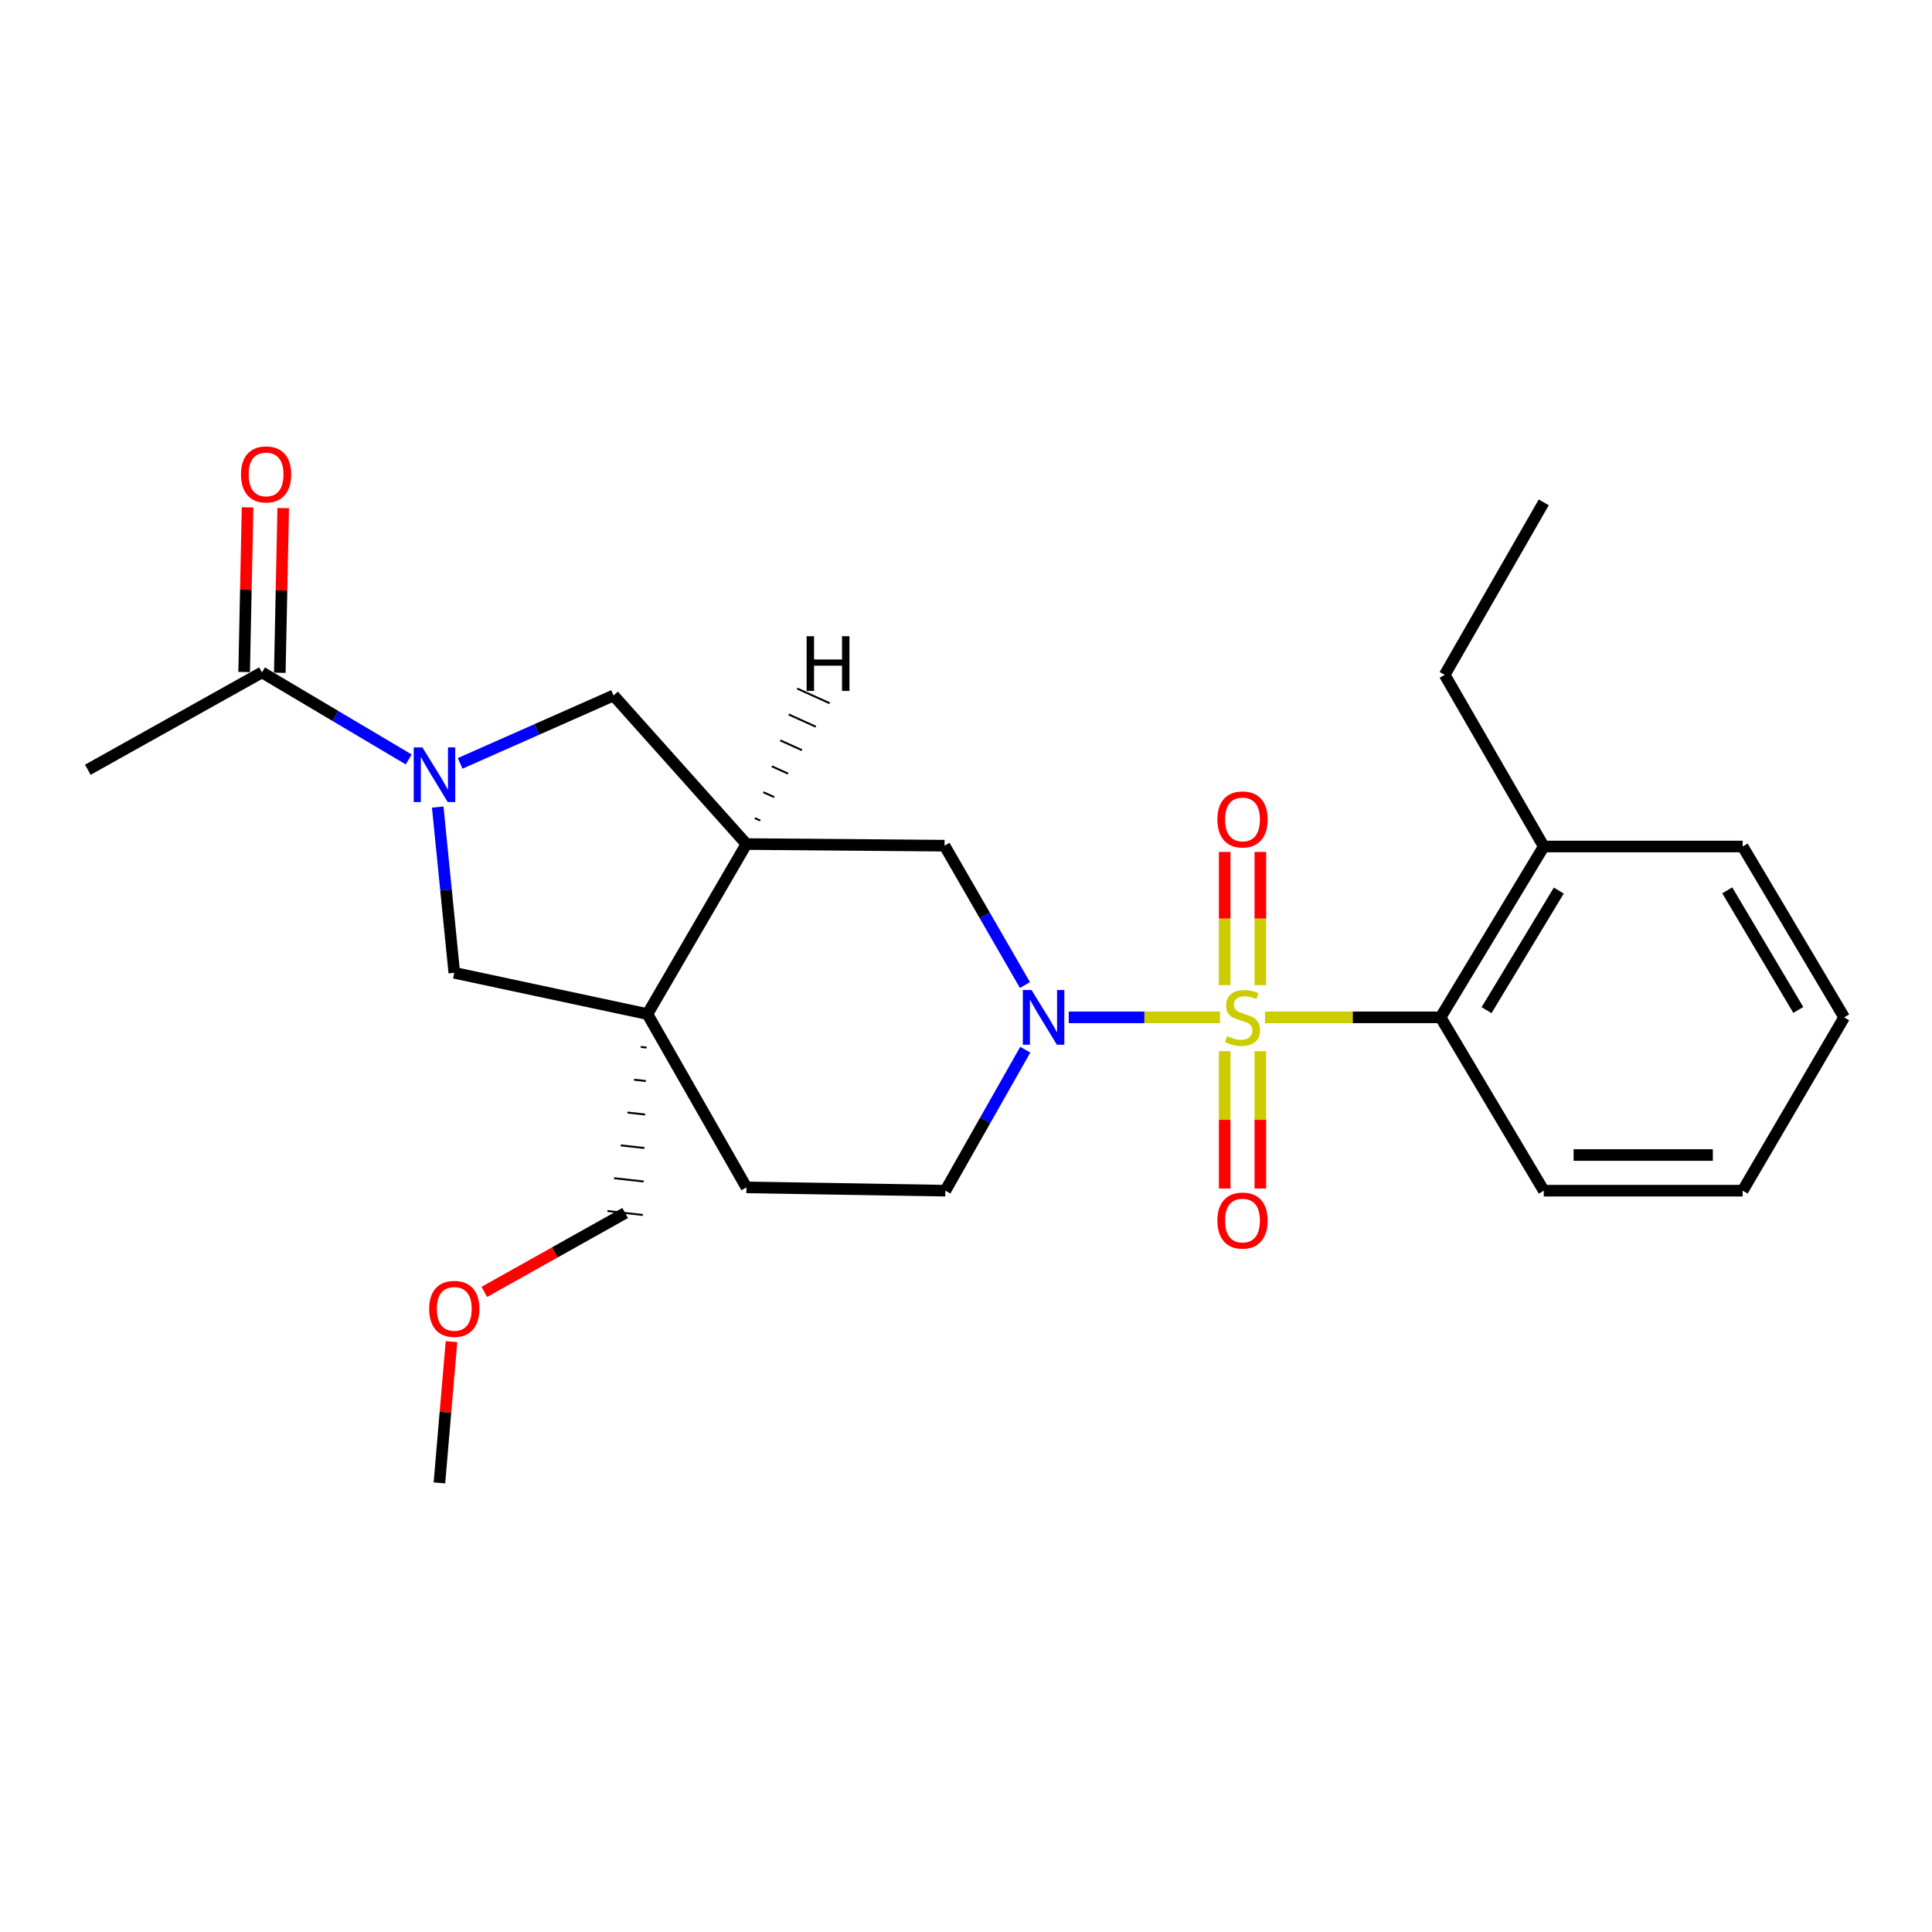 <?xml version='1.0' encoding='iso-8859-1'?>
<svg version='1.1' baseProfile='full'
              xmlns='http://www.w3.org/2000/svg'
                      xmlns:rdkit='http://www.rdkit.org/xml'
                      xmlns:xlink='http://www.w3.org/1999/xlink'
                  xml:space='preserve'
width='1000px' height='1000px' viewBox='0 0 1000 1000'>
<!-- END OF HEADER -->
<rect style='opacity:1.0;fill:#FFFFFF;stroke:none' width='1000' height='1000' x='0' y='0'> </rect>
<path class='bond-0' d='M 631.468,526.582 L 592.323,526.582' style='fill:none;fill-rule:evenodd;stroke:#CCCC00;stroke-width:6px;stroke-linecap:butt;stroke-linejoin:miter;stroke-opacity:1' />
<path class='bond-0' d='M 592.323,526.582 L 553.178,526.582' style='fill:none;fill-rule:evenodd;stroke:#0000FF;stroke-width:6px;stroke-linecap:butt;stroke-linejoin:miter;stroke-opacity:1' />
<path class='bond-4' d='M 654.765,526.582 L 700.202,526.582' style='fill:none;fill-rule:evenodd;stroke:#CCCC00;stroke-width:6px;stroke-linecap:butt;stroke-linejoin:miter;stroke-opacity:1' />
<path class='bond-4' d='M 700.202,526.582 L 745.638,526.582' style='fill:none;fill-rule:evenodd;stroke:#000000;stroke-width:6px;stroke-linecap:butt;stroke-linejoin:miter;stroke-opacity:1' />
<path class='bond-9' d='M 652.349,509.899 L 652.349,475.43' style='fill:none;fill-rule:evenodd;stroke:#CCCC00;stroke-width:6px;stroke-linecap:butt;stroke-linejoin:miter;stroke-opacity:1' />
<path class='bond-9' d='M 652.349,475.43 L 652.349,440.962' style='fill:none;fill-rule:evenodd;stroke:#FF0000;stroke-width:6px;stroke-linecap:butt;stroke-linejoin:miter;stroke-opacity:1' />
<path class='bond-9' d='M 633.896,509.899 L 633.896,475.43' style='fill:none;fill-rule:evenodd;stroke:#CCCC00;stroke-width:6px;stroke-linecap:butt;stroke-linejoin:miter;stroke-opacity:1' />
<path class='bond-9' d='M 633.896,475.43 L 633.896,440.962' style='fill:none;fill-rule:evenodd;stroke:#FF0000;stroke-width:6px;stroke-linecap:butt;stroke-linejoin:miter;stroke-opacity:1' />
<path class='bond-10' d='M 633.896,544.089 L 633.896,579.63' style='fill:none;fill-rule:evenodd;stroke:#CCCC00;stroke-width:6px;stroke-linecap:butt;stroke-linejoin:miter;stroke-opacity:1' />
<path class='bond-10' d='M 633.896,579.63 L 633.896,615.171' style='fill:none;fill-rule:evenodd;stroke:#FF0000;stroke-width:6px;stroke-linecap:butt;stroke-linejoin:miter;stroke-opacity:1' />
<path class='bond-10' d='M 652.349,544.089 L 652.349,579.63' style='fill:none;fill-rule:evenodd;stroke:#CCCC00;stroke-width:6px;stroke-linecap:butt;stroke-linejoin:miter;stroke-opacity:1' />
<path class='bond-10' d='M 652.349,579.63 L 652.349,615.171' style='fill:none;fill-rule:evenodd;stroke:#FF0000;stroke-width:6px;stroke-linecap:butt;stroke-linejoin:miter;stroke-opacity:1' />
<path class='bond-6' d='M 530.506,509.857 L 509.697,473.789' style='fill:none;fill-rule:evenodd;stroke:#0000FF;stroke-width:6px;stroke-linecap:butt;stroke-linejoin:miter;stroke-opacity:1' />
<path class='bond-6' d='M 509.697,473.789 L 488.887,437.721' style='fill:none;fill-rule:evenodd;stroke:#000000;stroke-width:6px;stroke-linecap:butt;stroke-linejoin:miter;stroke-opacity:1' />
<path class='bond-11' d='M 530.671,543.32 L 509.994,579.807' style='fill:none;fill-rule:evenodd;stroke:#0000FF;stroke-width:6px;stroke-linecap:butt;stroke-linejoin:miter;stroke-opacity:1' />
<path class='bond-11' d='M 509.994,579.807 L 489.318,616.293' style='fill:none;fill-rule:evenodd;stroke:#000000;stroke-width:6px;stroke-linecap:butt;stroke-linejoin:miter;stroke-opacity:1' />
<path class='bond-1' d='M 238.162,395.124 L 277.873,377.549' style='fill:none;fill-rule:evenodd;stroke:#0000FF;stroke-width:6px;stroke-linecap:butt;stroke-linejoin:miter;stroke-opacity:1' />
<path class='bond-1' d='M 277.873,377.549 L 317.583,359.973' style='fill:none;fill-rule:evenodd;stroke:#000000;stroke-width:6px;stroke-linecap:butt;stroke-linejoin:miter;stroke-opacity:1' />
<path class='bond-7' d='M 211.553,393.089 L 173.575,370.559' style='fill:none;fill-rule:evenodd;stroke:#0000FF;stroke-width:6px;stroke-linecap:butt;stroke-linejoin:miter;stroke-opacity:1' />
<path class='bond-7' d='M 173.575,370.559 L 135.597,348.03' style='fill:none;fill-rule:evenodd;stroke:#000000;stroke-width:6px;stroke-linecap:butt;stroke-linejoin:miter;stroke-opacity:1' />
<path class='bond-27' d='M 226.562,417.736 L 230.851,460.631' style='fill:none;fill-rule:evenodd;stroke:#0000FF;stroke-width:6px;stroke-linecap:butt;stroke-linejoin:miter;stroke-opacity:1' />
<path class='bond-27' d='M 230.851,460.631 L 235.14,503.526' style='fill:none;fill-rule:evenodd;stroke:#000000;stroke-width:6px;stroke-linecap:butt;stroke-linejoin:miter;stroke-opacity:1' />
<path class='bond-2' d='M 335.103,524.88 L 386.351,614.592' style='fill:none;fill-rule:evenodd;stroke:#000000;stroke-width:6px;stroke-linecap:butt;stroke-linejoin:miter;stroke-opacity:1' />
<path class='bond-5' d='M 335.103,524.88 L 235.14,503.526' style='fill:none;fill-rule:evenodd;stroke:#000000;stroke-width:6px;stroke-linecap:butt;stroke-linejoin:miter;stroke-opacity:1' />
<path class='bond-15' d='M 331.654,541.87 L 334.711,542.212' style='fill:none;fill-rule:evenodd;stroke:#000000;stroke-width:1.0px;stroke-linecap:butt;stroke-linejoin:miter;stroke-opacity:1' />
<path class='bond-15' d='M 328.206,558.86 L 334.319,559.544' style='fill:none;fill-rule:evenodd;stroke:#000000;stroke-width:1.0px;stroke-linecap:butt;stroke-linejoin:miter;stroke-opacity:1' />
<path class='bond-15' d='M 324.757,575.85 L 333.926,576.877' style='fill:none;fill-rule:evenodd;stroke:#000000;stroke-width:1.0px;stroke-linecap:butt;stroke-linejoin:miter;stroke-opacity:1' />
<path class='bond-15' d='M 321.308,592.841 L 333.534,594.209' style='fill:none;fill-rule:evenodd;stroke:#000000;stroke-width:1.0px;stroke-linecap:butt;stroke-linejoin:miter;stroke-opacity:1' />
<path class='bond-15' d='M 317.86,609.831 L 333.142,611.541' style='fill:none;fill-rule:evenodd;stroke:#000000;stroke-width:1.0px;stroke-linecap:butt;stroke-linejoin:miter;stroke-opacity:1' />
<path class='bond-15' d='M 314.411,626.821 L 332.75,628.873' style='fill:none;fill-rule:evenodd;stroke:#000000;stroke-width:1.0px;stroke-linecap:butt;stroke-linejoin:miter;stroke-opacity:1' />
<path class='bond-25' d='M 335.103,524.88 L 386.351,436.88' style='fill:none;fill-rule:evenodd;stroke:#000000;stroke-width:6px;stroke-linecap:butt;stroke-linejoin:miter;stroke-opacity:1' />
<path class='bond-3' d='M 386.351,436.88 L 488.887,437.721' style='fill:none;fill-rule:evenodd;stroke:#000000;stroke-width:6px;stroke-linecap:butt;stroke-linejoin:miter;stroke-opacity:1' />
<path class='bond-8' d='M 386.351,436.88 L 317.583,359.973' style='fill:none;fill-rule:evenodd;stroke:#000000;stroke-width:6px;stroke-linecap:butt;stroke-linejoin:miter;stroke-opacity:1' />
<path class='bond-28' d='M 393.532,424.733 L 390.73,423.466' style='fill:none;fill-rule:evenodd;stroke:#000000;stroke-width:1.0px;stroke-linecap:butt;stroke-linejoin:miter;stroke-opacity:1' />
<path class='bond-28' d='M 400.713,412.586 L 395.108,410.051' style='fill:none;fill-rule:evenodd;stroke:#000000;stroke-width:1.0px;stroke-linecap:butt;stroke-linejoin:miter;stroke-opacity:1' />
<path class='bond-28' d='M 407.894,400.438 L 399.487,396.637' style='fill:none;fill-rule:evenodd;stroke:#000000;stroke-width:1.0px;stroke-linecap:butt;stroke-linejoin:miter;stroke-opacity:1' />
<path class='bond-28' d='M 415.075,388.291 L 403.866,383.222' style='fill:none;fill-rule:evenodd;stroke:#000000;stroke-width:1.0px;stroke-linecap:butt;stroke-linejoin:miter;stroke-opacity:1' />
<path class='bond-28' d='M 422.256,376.144 L 408.245,369.808' style='fill:none;fill-rule:evenodd;stroke:#000000;stroke-width:1.0px;stroke-linecap:butt;stroke-linejoin:miter;stroke-opacity:1' />
<path class='bond-28' d='M 429.437,363.997 L 412.624,356.393' style='fill:none;fill-rule:evenodd;stroke:#000000;stroke-width:1.0px;stroke-linecap:butt;stroke-linejoin:miter;stroke-opacity:1' />
<path class='bond-13' d='M 745.638,526.582 L 799.049,438.151' style='fill:none;fill-rule:evenodd;stroke:#000000;stroke-width:6px;stroke-linecap:butt;stroke-linejoin:miter;stroke-opacity:1' />
<path class='bond-13' d='M 769.445,522.857 L 806.833,460.956' style='fill:none;fill-rule:evenodd;stroke:#000000;stroke-width:6px;stroke-linecap:butt;stroke-linejoin:miter;stroke-opacity:1' />
<path class='bond-16' d='M 745.638,526.582 L 799.049,616.293' style='fill:none;fill-rule:evenodd;stroke:#000000;stroke-width:6px;stroke-linecap:butt;stroke-linejoin:miter;stroke-opacity:1' />
<path class='bond-14' d='M 144.821,348.221 L 145.707,305.605' style='fill:none;fill-rule:evenodd;stroke:#000000;stroke-width:6px;stroke-linecap:butt;stroke-linejoin:miter;stroke-opacity:1' />
<path class='bond-14' d='M 145.707,305.605 L 146.593,262.989' style='fill:none;fill-rule:evenodd;stroke:#FF0000;stroke-width:6px;stroke-linecap:butt;stroke-linejoin:miter;stroke-opacity:1' />
<path class='bond-14' d='M 126.372,347.838 L 127.258,305.222' style='fill:none;fill-rule:evenodd;stroke:#000000;stroke-width:6px;stroke-linecap:butt;stroke-linejoin:miter;stroke-opacity:1' />
<path class='bond-14' d='M 127.258,305.222 L 128.145,262.605' style='fill:none;fill-rule:evenodd;stroke:#FF0000;stroke-width:6px;stroke-linecap:butt;stroke-linejoin:miter;stroke-opacity:1' />
<path class='bond-17' d='M 135.597,348.03 L 45.455,398.427' style='fill:none;fill-rule:evenodd;stroke:#000000;stroke-width:6px;stroke-linecap:butt;stroke-linejoin:miter;stroke-opacity:1' />
<path class='bond-12' d='M 489.318,616.293 L 386.351,614.592' style='fill:none;fill-rule:evenodd;stroke:#000000;stroke-width:6px;stroke-linecap:butt;stroke-linejoin:miter;stroke-opacity:1' />
<path class='bond-19' d='M 799.049,438.151 L 747.771,349.311' style='fill:none;fill-rule:evenodd;stroke:#000000;stroke-width:6px;stroke-linecap:butt;stroke-linejoin:miter;stroke-opacity:1' />
<path class='bond-20' d='M 799.049,438.151 L 902.006,438.151' style='fill:none;fill-rule:evenodd;stroke:#000000;stroke-width:6px;stroke-linecap:butt;stroke-linejoin:miter;stroke-opacity:1' />
<path class='bond-18' d='M 323.58,627.847 L 287.127,648.269' style='fill:none;fill-rule:evenodd;stroke:#000000;stroke-width:6px;stroke-linecap:butt;stroke-linejoin:miter;stroke-opacity:1' />
<path class='bond-18' d='M 287.127,648.269 L 250.674,668.69' style='fill:none;fill-rule:evenodd;stroke:#FF0000;stroke-width:6px;stroke-linecap:butt;stroke-linejoin:miter;stroke-opacity:1' />
<path class='bond-23' d='M 799.049,616.293 L 902.006,616.293' style='fill:none;fill-rule:evenodd;stroke:#000000;stroke-width:6px;stroke-linecap:butt;stroke-linejoin:miter;stroke-opacity:1' />
<path class='bond-23' d='M 814.493,597.841 L 886.563,597.841' style='fill:none;fill-rule:evenodd;stroke:#000000;stroke-width:6px;stroke-linecap:butt;stroke-linejoin:miter;stroke-opacity:1' />
<path class='bond-21' d='M 233.686,694.415 L 230.563,730.98' style='fill:none;fill-rule:evenodd;stroke:#FF0000;stroke-width:6px;stroke-linecap:butt;stroke-linejoin:miter;stroke-opacity:1' />
<path class='bond-21' d='M 230.563,730.98 L 227.441,767.545' style='fill:none;fill-rule:evenodd;stroke:#000000;stroke-width:6px;stroke-linecap:butt;stroke-linejoin:miter;stroke-opacity:1' />
<path class='bond-22' d='M 747.771,349.311 L 799.049,260.02' style='fill:none;fill-rule:evenodd;stroke:#000000;stroke-width:6px;stroke-linecap:butt;stroke-linejoin:miter;stroke-opacity:1' />
<path class='bond-26' d='M 902.006,438.151 L 954.545,526.582' style='fill:none;fill-rule:evenodd;stroke:#000000;stroke-width:6px;stroke-linecap:butt;stroke-linejoin:miter;stroke-opacity:1' />
<path class='bond-26' d='M 894.023,460.841 L 930.8,522.743' style='fill:none;fill-rule:evenodd;stroke:#000000;stroke-width:6px;stroke-linecap:butt;stroke-linejoin:miter;stroke-opacity:1' />
<path class='bond-24' d='M 902.006,616.293 L 954.545,526.582' style='fill:none;fill-rule:evenodd;stroke:#000000;stroke-width:6px;stroke-linecap:butt;stroke-linejoin:miter;stroke-opacity:1' />
<path  class='atom-0' d='M 635.123 536.302
Q 635.443 536.422, 636.763 536.982
Q 638.083 537.542, 639.523 537.902
Q 641.003 538.222, 642.443 538.222
Q 645.123 538.222, 646.683 536.942
Q 648.243 535.622, 648.243 533.342
Q 648.243 531.782, 647.443 530.822
Q 646.683 529.862, 645.483 529.342
Q 644.283 528.822, 642.283 528.222
Q 639.763 527.462, 638.243 526.742
Q 636.763 526.022, 635.683 524.502
Q 634.643 522.982, 634.643 520.422
Q 634.643 516.862, 637.043 514.662
Q 639.483 512.462, 644.283 512.462
Q 647.563 512.462, 651.283 514.022
L 650.363 517.102
Q 646.963 515.702, 644.403 515.702
Q 641.643 515.702, 640.123 516.862
Q 638.603 517.982, 638.643 519.942
Q 638.643 521.462, 639.403 522.382
Q 640.203 523.302, 641.323 523.822
Q 642.483 524.342, 644.403 524.942
Q 646.963 525.742, 648.483 526.542
Q 650.003 527.342, 651.083 528.982
Q 652.203 530.582, 652.203 533.342
Q 652.203 537.262, 649.563 539.382
Q 646.963 541.462, 642.603 541.462
Q 640.083 541.462, 638.163 540.902
Q 636.283 540.382, 634.043 539.462
L 635.123 536.302
' fill='#CCCC00'/>
<path  class='atom-1' d='M 533.895 512.422
L 543.175 527.422
Q 544.095 528.902, 545.575 531.582
Q 547.055 534.262, 547.135 534.422
L 547.135 512.422
L 550.895 512.422
L 550.895 540.742
L 547.015 540.742
L 537.055 524.342
Q 535.895 522.422, 534.655 520.222
Q 533.455 518.022, 533.095 517.342
L 533.095 540.742
L 529.415 540.742
L 529.415 512.422
L 533.895 512.422
' fill='#0000FF'/>
<path  class='atom-2' d='M 218.628 386.84
L 227.908 401.84
Q 228.828 403.32, 230.308 406
Q 231.788 408.68, 231.868 408.84
L 231.868 386.84
L 235.628 386.84
L 235.628 415.16
L 231.748 415.16
L 221.788 398.76
Q 220.628 396.84, 219.388 394.64
Q 218.188 392.44, 217.828 391.76
L 217.828 415.16
L 214.148 415.16
L 214.148 386.84
L 218.628 386.84
' fill='#0000FF'/>
<path  class='atom-10' d='M 630.123 424.136
Q 630.123 417.336, 633.483 413.536
Q 636.843 409.736, 643.123 409.736
Q 649.403 409.736, 652.763 413.536
Q 656.123 417.336, 656.123 424.136
Q 656.123 431.016, 652.723 434.936
Q 649.323 438.816, 643.123 438.816
Q 636.883 438.816, 633.483 434.936
Q 630.123 431.056, 630.123 424.136
M 643.123 435.616
Q 647.443 435.616, 649.763 432.736
Q 652.123 429.816, 652.123 424.136
Q 652.123 418.576, 649.763 415.776
Q 647.443 412.936, 643.123 412.936
Q 638.803 412.936, 636.443 415.736
Q 634.123 418.536, 634.123 424.136
Q 634.123 429.856, 636.443 432.736
Q 638.803 435.616, 643.123 435.616
' fill='#FF0000'/>
<path  class='atom-11' d='M 630.123 631.761
Q 630.123 624.961, 633.483 621.161
Q 636.843 617.361, 643.123 617.361
Q 649.403 617.361, 652.763 621.161
Q 656.123 624.961, 656.123 631.761
Q 656.123 638.641, 652.723 642.561
Q 649.323 646.441, 643.123 646.441
Q 636.883 646.441, 633.483 642.561
Q 630.123 638.681, 630.123 631.761
M 643.123 643.241
Q 647.443 643.241, 649.763 640.361
Q 652.123 637.441, 652.123 631.761
Q 652.123 626.201, 649.763 623.401
Q 647.443 620.561, 643.123 620.561
Q 638.803 620.561, 636.443 623.361
Q 634.123 626.161, 634.123 631.761
Q 634.123 637.481, 636.443 640.361
Q 638.803 643.241, 643.123 643.241
' fill='#FF0000'/>
<path  class='atom-15' d='M 124.729 245.553
Q 124.729 238.753, 128.089 234.953
Q 131.449 231.153, 137.729 231.153
Q 144.009 231.153, 147.369 234.953
Q 150.729 238.753, 150.729 245.553
Q 150.729 252.433, 147.329 256.353
Q 143.929 260.233, 137.729 260.233
Q 131.489 260.233, 128.089 256.353
Q 124.729 252.473, 124.729 245.553
M 137.729 257.033
Q 142.049 257.033, 144.369 254.153
Q 146.729 251.233, 146.729 245.553
Q 146.729 239.993, 144.369 237.193
Q 142.049 234.353, 137.729 234.353
Q 133.409 234.353, 131.049 237.153
Q 128.729 239.953, 128.729 245.553
Q 128.729 251.273, 131.049 254.153
Q 133.409 257.033, 137.729 257.033
' fill='#FF0000'/>
<path  class='atom-19' d='M 222.14 677.473
Q 222.14 670.673, 225.5 666.873
Q 228.86 663.073, 235.14 663.073
Q 241.42 663.073, 244.78 666.873
Q 248.14 670.673, 248.14 677.473
Q 248.14 684.353, 244.74 688.273
Q 241.34 692.153, 235.14 692.153
Q 228.9 692.153, 225.5 688.273
Q 222.14 684.393, 222.14 677.473
M 235.14 688.953
Q 239.46 688.953, 241.78 686.073
Q 244.14 683.153, 244.14 677.473
Q 244.14 671.913, 241.78 669.113
Q 239.46 666.273, 235.14 666.273
Q 230.82 666.273, 228.46 669.073
Q 226.14 671.873, 226.14 677.473
Q 226.14 683.193, 228.46 686.073
Q 230.82 688.953, 235.14 688.953
' fill='#FF0000'/>
<path  class='atom-26' d='M 417.513 329.312
L 421.353 329.312
L 421.353 341.352
L 435.833 341.352
L 435.833 329.312
L 439.673 329.312
L 439.673 357.632
L 435.833 357.632
L 435.833 344.552
L 421.353 344.552
L 421.353 357.632
L 417.513 357.632
L 417.513 329.312
' fill='#000000'/>
</svg>

